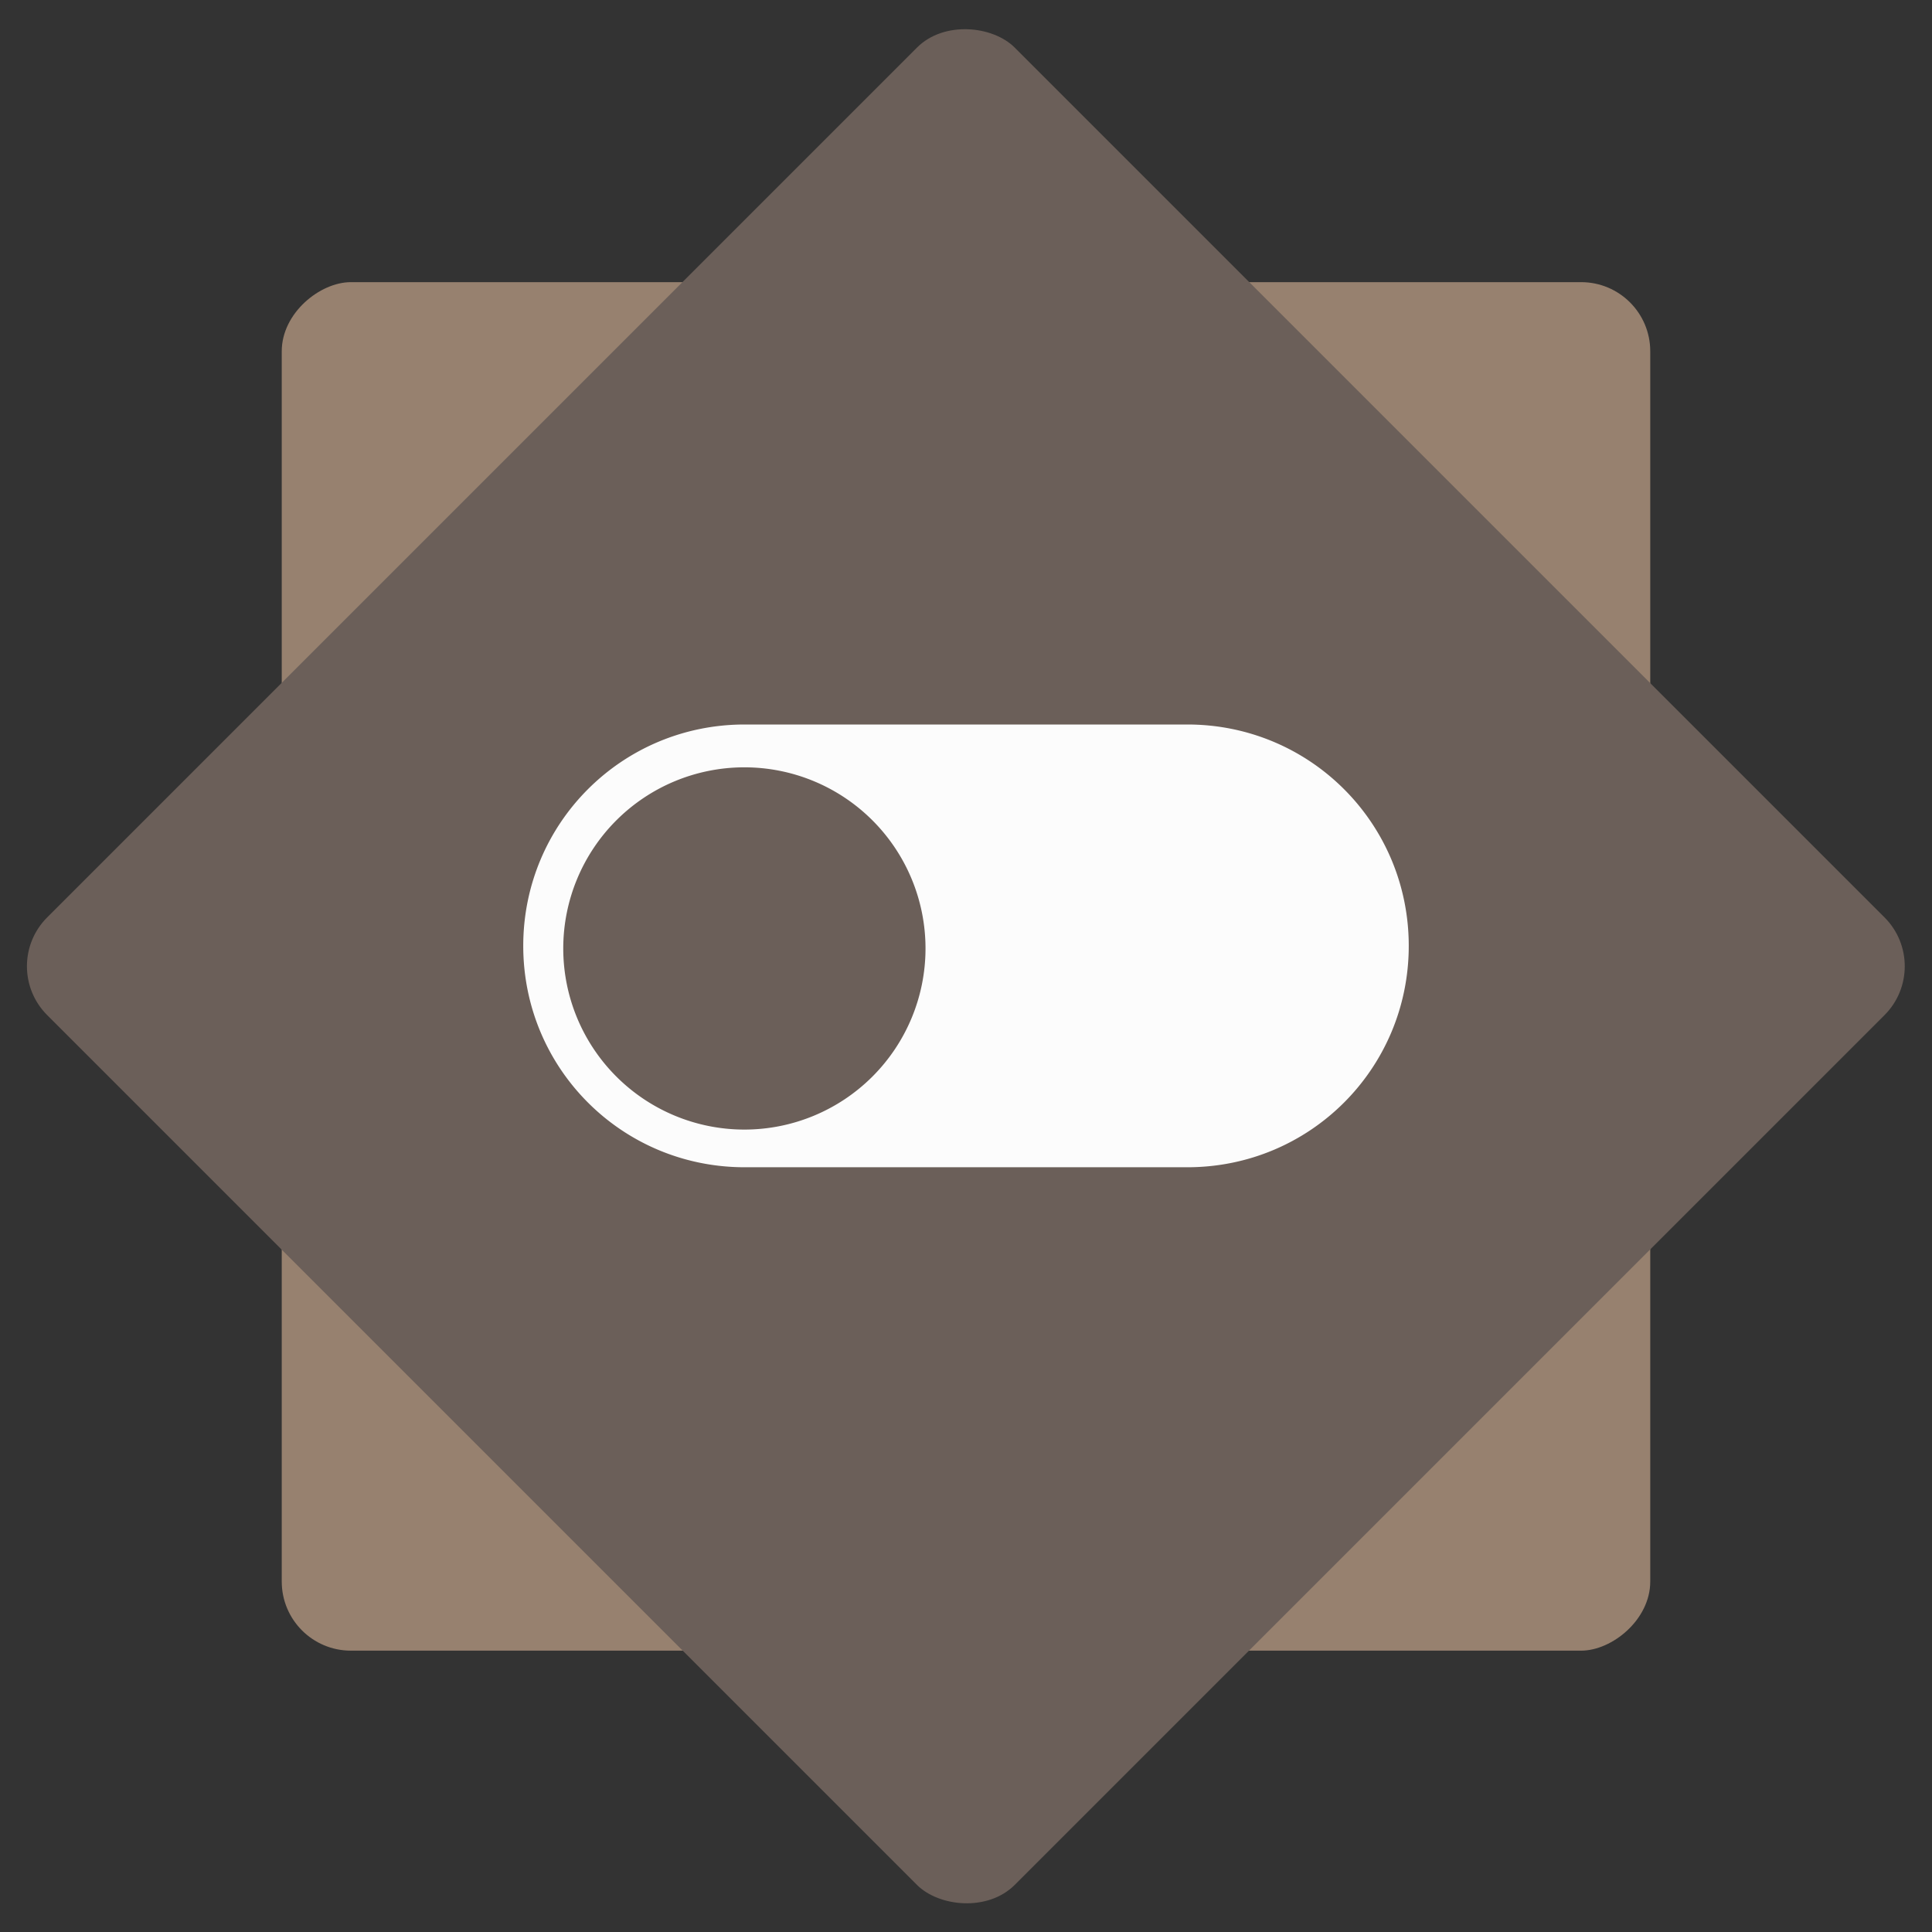 <?xml version="1.0" encoding="UTF-8" standalone="no"?>
<svg
   xmlns:dc="http://purl.org/dc/elements/1.1/"
   xmlns:cc="http://creativecommons.org/ns#"
   xmlns:rdf="http://www.w3.org/1999/02/22-rdf-syntax-ns#"
   xmlns:svg="http://www.w3.org/2000/svg"
   xmlns="http://www.w3.org/2000/svg"
   xmlns:sodipodi="http://sodipodi.sourceforge.net/DTD/sodipodi-0.dtd"
   xmlns:inkscape="http://www.inkscape.org/namespaces/inkscape"
   height="48"
   width="48"
   version="1.1"
   id="svg8"
   sodipodi:docname="preferences-plugin.svg"
   inkscape:version="0.92.3 (2405546, 2018-03-11)">
  <rect width="100%" height="100%" fill="#333333" stroke="none"/>
  <defs
     id="defs12" />
  <sodipodi:namedview
     pagecolor="#ffffff"
     bordercolor="#666666"
     borderopacity="1"
     objecttolerance="10"
     gridtolerance="10"
     guidetolerance="10"
     inkscape:pageopacity="0"
     inkscape:pageshadow="2"
     inkscape:window-width="1360"
     inkscape:window-height="717"
     id="namedview10"
     showgrid="true"
     inkscape:zoom="6.9532167"
     inkscape:cx="23.336445"
     inkscape:cy="25.10573"
     inkscape:window-x="0"
     inkscape:window-y="25"
     inkscape:window-maximized="1"
     inkscape:current-layer="svg8">
    <inkscape:grid
       type="xygrid"
       id="grid823" />
  </sodipodi:namedview>
  <rect
     fill="#515357"
     height="34"
     ry="1.717"
     transform="rotate(-90)"
     width="34"
     x="-41.01"
     y="7"
     id="rect2"
     style="fill:#97816f;fill-opacity:1" />
  <rect
     fill="#6f7177"
     height="34"
     ry="1.717"
     transform="matrix(.707 -.707 .707 .707 0 0)"
     width="34"
     x="-17.007"
     y="16.948"
     id="rect4"
     style="fill:#6b5f59;fill-opacity:1" />
  <path
     style="opacity:1;fill:#fcfcfc;fill-opacity:1;stroke:none;stroke-width:1.347;stroke-linecap:butt;stroke-linejoin:round;stroke-miterlimit:4;stroke-dasharray:1.347, 2.693;stroke-dashoffset:0;stroke-opacity:1;paint-order:fill markers stroke"
     d="M 18.5 18 C 15.453 18 13 20.453 13 23.5 C 13 26.547 15.453 29 18.5 29 L 29.5 29 C 32.547 29 35 26.547 35 23.5 C 35 20.453 32.547 18 29.5 18 L 18.5 18 z M 18.494 19.064 A 4.5 4.5 0 0 1 22.994 23.564 A 4.5 4.5 0 0 1 18.494 28.064 A 4.5 4.5 0 0 1 13.994 23.564 A 4.5 4.5 0 0 1 18.494 19.064 z "
     id="rect821" />
</svg>
